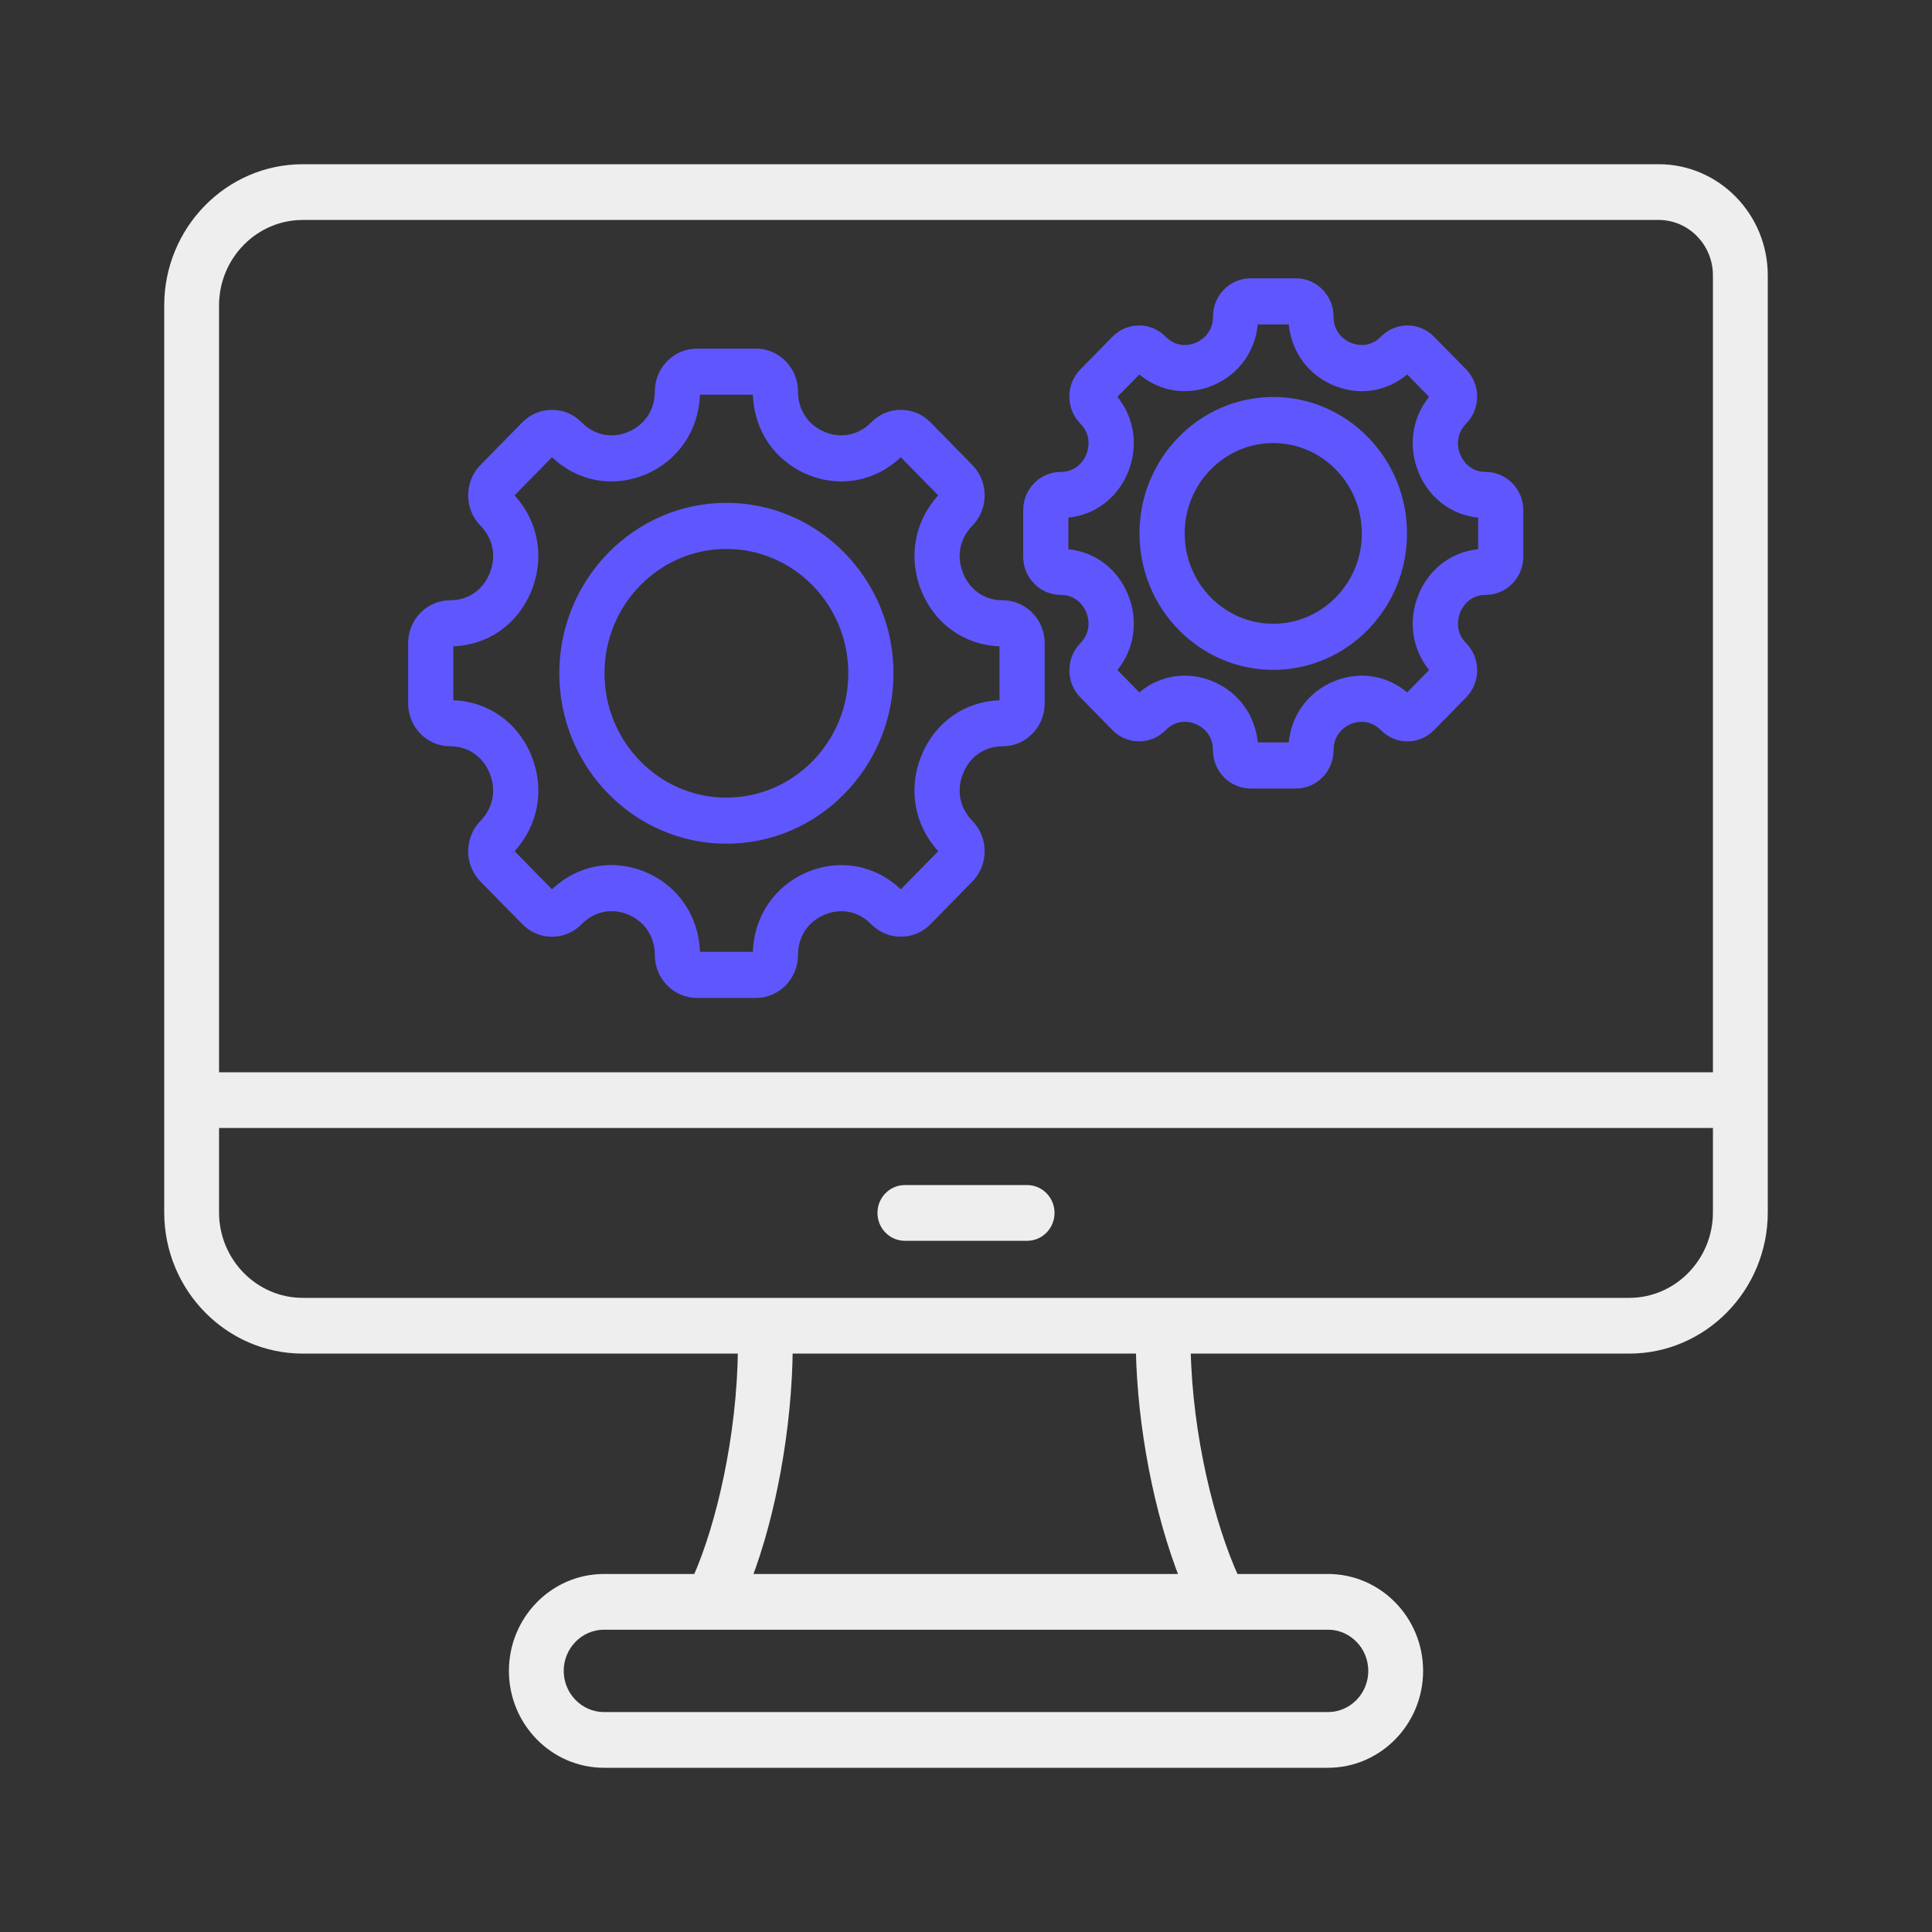 <?xml version="1.0" encoding="utf-8"?>
<svg width="80" height="80" viewBox="0 0 80 80" fill="none" xmlns="http://www.w3.org/2000/svg">
<rect x="0" y="0" width="80" height="80" fill="#333333" stroke="none"/>
<path d="M18.64 30.902C19.381 30.902 19.993 31.32 20.277 32.02C20.561 32.72 20.418 33.457 19.894 33.992C19.216 34.684 19.216 35.809 19.894 36.501L21.626 38.267C21.954 38.603 22.391 38.787 22.856 38.787C23.321 38.787 23.758 38.602 24.086 38.267C24.611 37.732 25.334 37.585 26.02 37.875C26.706 38.165 27.115 38.79 27.115 39.547C27.115 40.526 27.895 41.322 28.855 41.322H31.303C32.263 41.322 33.043 40.526 33.043 39.547C33.043 38.791 33.453 38.167 34.139 37.877C34.826 37.587 35.548 37.733 36.072 38.267C36.401 38.602 36.837 38.787 37.302 38.787C37.767 38.787 38.204 38.602 38.532 38.267L40.264 36.501C40.942 35.809 40.942 34.684 40.264 33.992C39.74 33.457 39.597 32.72 39.881 32.02C40.165 31.32 40.778 30.902 41.518 30.902C42.478 30.902 43.258 30.106 43.258 29.128V26.63C43.258 25.652 42.478 24.856 41.518 24.856C40.778 24.856 40.165 24.438 39.881 23.738C39.597 23.037 39.74 22.3 40.264 21.766C40.942 21.074 40.942 19.948 40.264 19.256L38.532 17.49C38.204 17.155 37.767 16.971 37.302 16.971C36.837 16.971 36.401 17.155 36.072 17.49C35.548 18.024 34.826 18.171 34.139 17.881C33.453 17.59 33.043 16.966 33.043 16.21C33.043 15.232 32.263 14.436 31.303 14.436H28.855C27.896 14.436 27.115 15.232 27.115 16.21C27.115 16.966 26.705 17.59 26.019 17.881C25.333 18.171 24.61 18.025 24.086 17.49C23.758 17.155 23.321 16.971 22.856 16.971C22.391 16.971 21.954 17.155 21.626 17.49L19.894 19.256C19.216 19.948 19.216 21.074 19.894 21.766C20.418 22.3 20.561 23.037 20.277 23.738C19.993 24.438 19.381 24.856 18.64 24.856C17.68 24.856 16.9 25.652 16.9 26.63V29.128C16.9 30.106 17.68 30.902 18.64 30.902ZM18.77 26.761C20.215 26.712 21.447 25.842 22.005 24.468C22.563 23.093 22.295 21.59 21.308 20.513L22.857 18.932C23.913 19.939 25.387 20.213 26.735 19.643C28.082 19.074 28.934 17.817 28.983 16.344H31.174C31.223 17.817 32.075 19.074 33.423 19.643C34.771 20.213 36.244 19.939 37.3 18.932L38.85 20.513C37.863 21.59 37.594 23.093 38.153 24.468C38.711 25.842 39.943 26.712 41.387 26.761V28.996C39.943 29.046 38.711 29.915 38.153 31.29C37.594 32.665 37.863 34.168 38.85 35.245L37.3 36.825C36.244 35.819 34.771 35.545 33.423 36.114C32.075 36.684 31.223 37.94 31.174 39.413H28.983C28.935 37.939 28.083 36.681 26.735 36.112C25.388 35.543 23.914 35.817 22.857 36.825L21.308 35.245C22.295 34.168 22.563 32.665 22.005 31.29C21.447 29.915 20.215 29.046 18.77 28.996V26.761ZM30.079 34.936C33.894 34.936 36.997 31.77 36.997 27.879C36.997 23.988 33.894 20.822 30.079 20.822C26.264 20.822 23.16 23.988 23.16 27.879C23.16 31.77 26.264 34.936 30.079 34.936ZM30.079 22.73C32.862 22.73 35.127 25.04 35.127 27.879C35.127 30.718 32.862 33.028 30.079 33.028C27.295 33.028 25.031 30.718 25.031 27.879C25.031 25.04 27.295 22.73 30.079 22.73ZM43.922 24.633C44.633 24.633 44.914 25.188 44.983 25.358C45.052 25.528 45.238 26.122 44.735 26.635C44.441 26.934 44.28 27.332 44.28 27.756C44.28 28.179 44.441 28.577 44.735 28.877L46.067 30.235C46.673 30.853 47.659 30.853 48.265 30.235C48.769 29.721 49.351 29.911 49.517 29.981C49.684 30.052 50.227 30.338 50.227 31.064C50.227 31.939 50.924 32.65 51.781 32.65H53.665C54.522 32.65 55.219 31.939 55.219 31.064C55.219 30.339 55.762 30.053 55.929 29.983C56.096 29.912 56.678 29.723 57.181 30.235C57.787 30.853 58.773 30.853 59.379 30.235L60.711 28.877C61.004 28.577 61.166 28.179 61.166 27.756C61.166 27.332 61.004 26.934 60.711 26.635C60.208 26.122 60.394 25.527 60.463 25.358C60.532 25.188 60.812 24.633 61.523 24.633C62.38 24.633 63.077 23.922 63.077 23.048V21.127C63.077 20.253 62.38 19.542 61.523 19.542C60.812 19.542 60.532 18.987 60.463 18.817C60.394 18.647 60.208 18.053 60.711 17.54C61.004 17.241 61.166 16.843 61.166 16.419C61.166 15.996 61.004 15.598 60.711 15.298L59.378 13.939C58.773 13.322 57.787 13.322 57.181 13.94C56.678 14.453 56.096 14.263 55.929 14.192C55.762 14.122 55.219 13.836 55.219 13.11C55.219 12.236 54.522 11.525 53.665 11.525H51.781C50.924 11.525 50.227 12.236 50.227 13.11C50.227 13.836 49.683 14.122 49.517 14.192C49.35 14.263 48.767 14.453 48.264 13.939C47.659 13.322 46.673 13.322 46.067 13.94L44.735 15.298C44.441 15.598 44.28 15.996 44.28 16.419C44.28 16.843 44.441 17.241 44.735 17.54C45.238 18.053 45.052 18.648 44.983 18.817C44.914 18.987 44.633 19.542 43.922 19.542C43.065 19.542 42.368 20.253 42.368 21.127V23.048C42.368 23.922 43.065 24.633 43.922 24.633ZM44.239 21.434C45.345 21.321 46.275 20.62 46.711 19.548C47.146 18.475 46.975 17.308 46.27 16.431L47.177 15.506C48.038 16.224 49.181 16.399 50.233 15.955C51.284 15.511 51.971 14.562 52.082 13.434H53.364C53.474 14.562 54.162 15.511 55.213 15.955C56.265 16.4 57.409 16.224 58.269 15.506L59.175 16.431C58.471 17.308 58.3 18.475 58.735 19.548C59.171 20.62 60.101 21.321 61.207 21.434V22.742C60.101 22.854 59.171 23.555 58.735 24.628C58.3 25.7 58.471 26.867 59.175 27.745L58.269 28.669C57.408 27.951 56.265 27.776 55.213 28.22C54.162 28.664 53.474 29.613 53.364 30.742H52.082C51.971 29.612 51.284 28.663 50.233 28.219C49.182 27.775 48.038 27.95 47.177 28.669L46.27 27.745C46.975 26.867 47.146 25.7 46.711 24.628C46.275 23.555 45.345 22.854 44.239 22.742V21.434ZM52.723 27.737C55.777 27.737 58.261 25.203 58.261 22.088C58.261 18.973 55.777 16.439 52.723 16.439C49.669 16.439 47.184 18.973 47.184 22.088C47.184 25.203 49.669 27.737 52.723 27.737ZM52.723 18.346C54.745 18.346 56.391 20.025 56.391 22.087C56.391 24.151 54.745 25.829 52.723 25.829C50.7 25.829 49.055 24.151 49.055 22.087C49.055 20.025 50.7 18.346 52.723 18.346Z" fill="#5F57FD"/>
<path d="M68.683 7H12.539C9.485 7 7 9.535 7 12.65V50.199C7 53.315 9.485 55.85 12.539 55.85H30.756C30.719 59.502 29.85 63.197 28.881 65.375H25.011C22.95 65.375 21.273 67.085 21.273 69.188C21.273 71.29 22.95 73 25.011 73H54.99C57.051 73 58.728 71.29 58.728 69.188C58.728 67.085 57.051 65.375 54.99 65.375H51.11C50.096 63.157 49.171 59.449 49.103 55.85H67.461C70.515 55.85 73 53.315 73 50.199V11.404C73 8.976 71.063 7 68.683 7ZM12.539 8.908H68.683C70.032 8.908 71.129 10.028 71.129 11.404V44.601H8.87V12.65C8.87 10.587 10.516 8.908 12.539 8.908ZM56.857 69.188C56.857 70.238 56.02 71.092 54.99 71.092H25.011C23.981 71.092 23.143 70.238 23.143 69.188C23.143 68.137 23.981 67.283 25.011 67.283H54.99C56.02 67.283 56.857 68.137 56.857 69.188ZM49.069 65.375H30.912C31.937 62.716 32.592 59.11 32.626 55.85H47.233C47.292 59.07 47.994 62.678 49.069 65.375ZM67.461 53.942H12.539C10.516 53.942 8.87 52.263 8.87 50.199V46.508H71.129V50.199C71.129 52.263 69.484 53.942 67.461 53.942ZM43.466 50.225C43.466 50.752 43.048 51.179 42.531 51.179H37.469C36.952 51.179 36.534 50.752 36.534 50.225C36.534 49.698 36.952 49.271 37.469 49.271H42.531C43.048 49.271 43.466 49.698 43.466 50.225Z" fill="#EEEEEE" stroke="#EEEEEE" stroke-width="0.4"/>
</svg>
